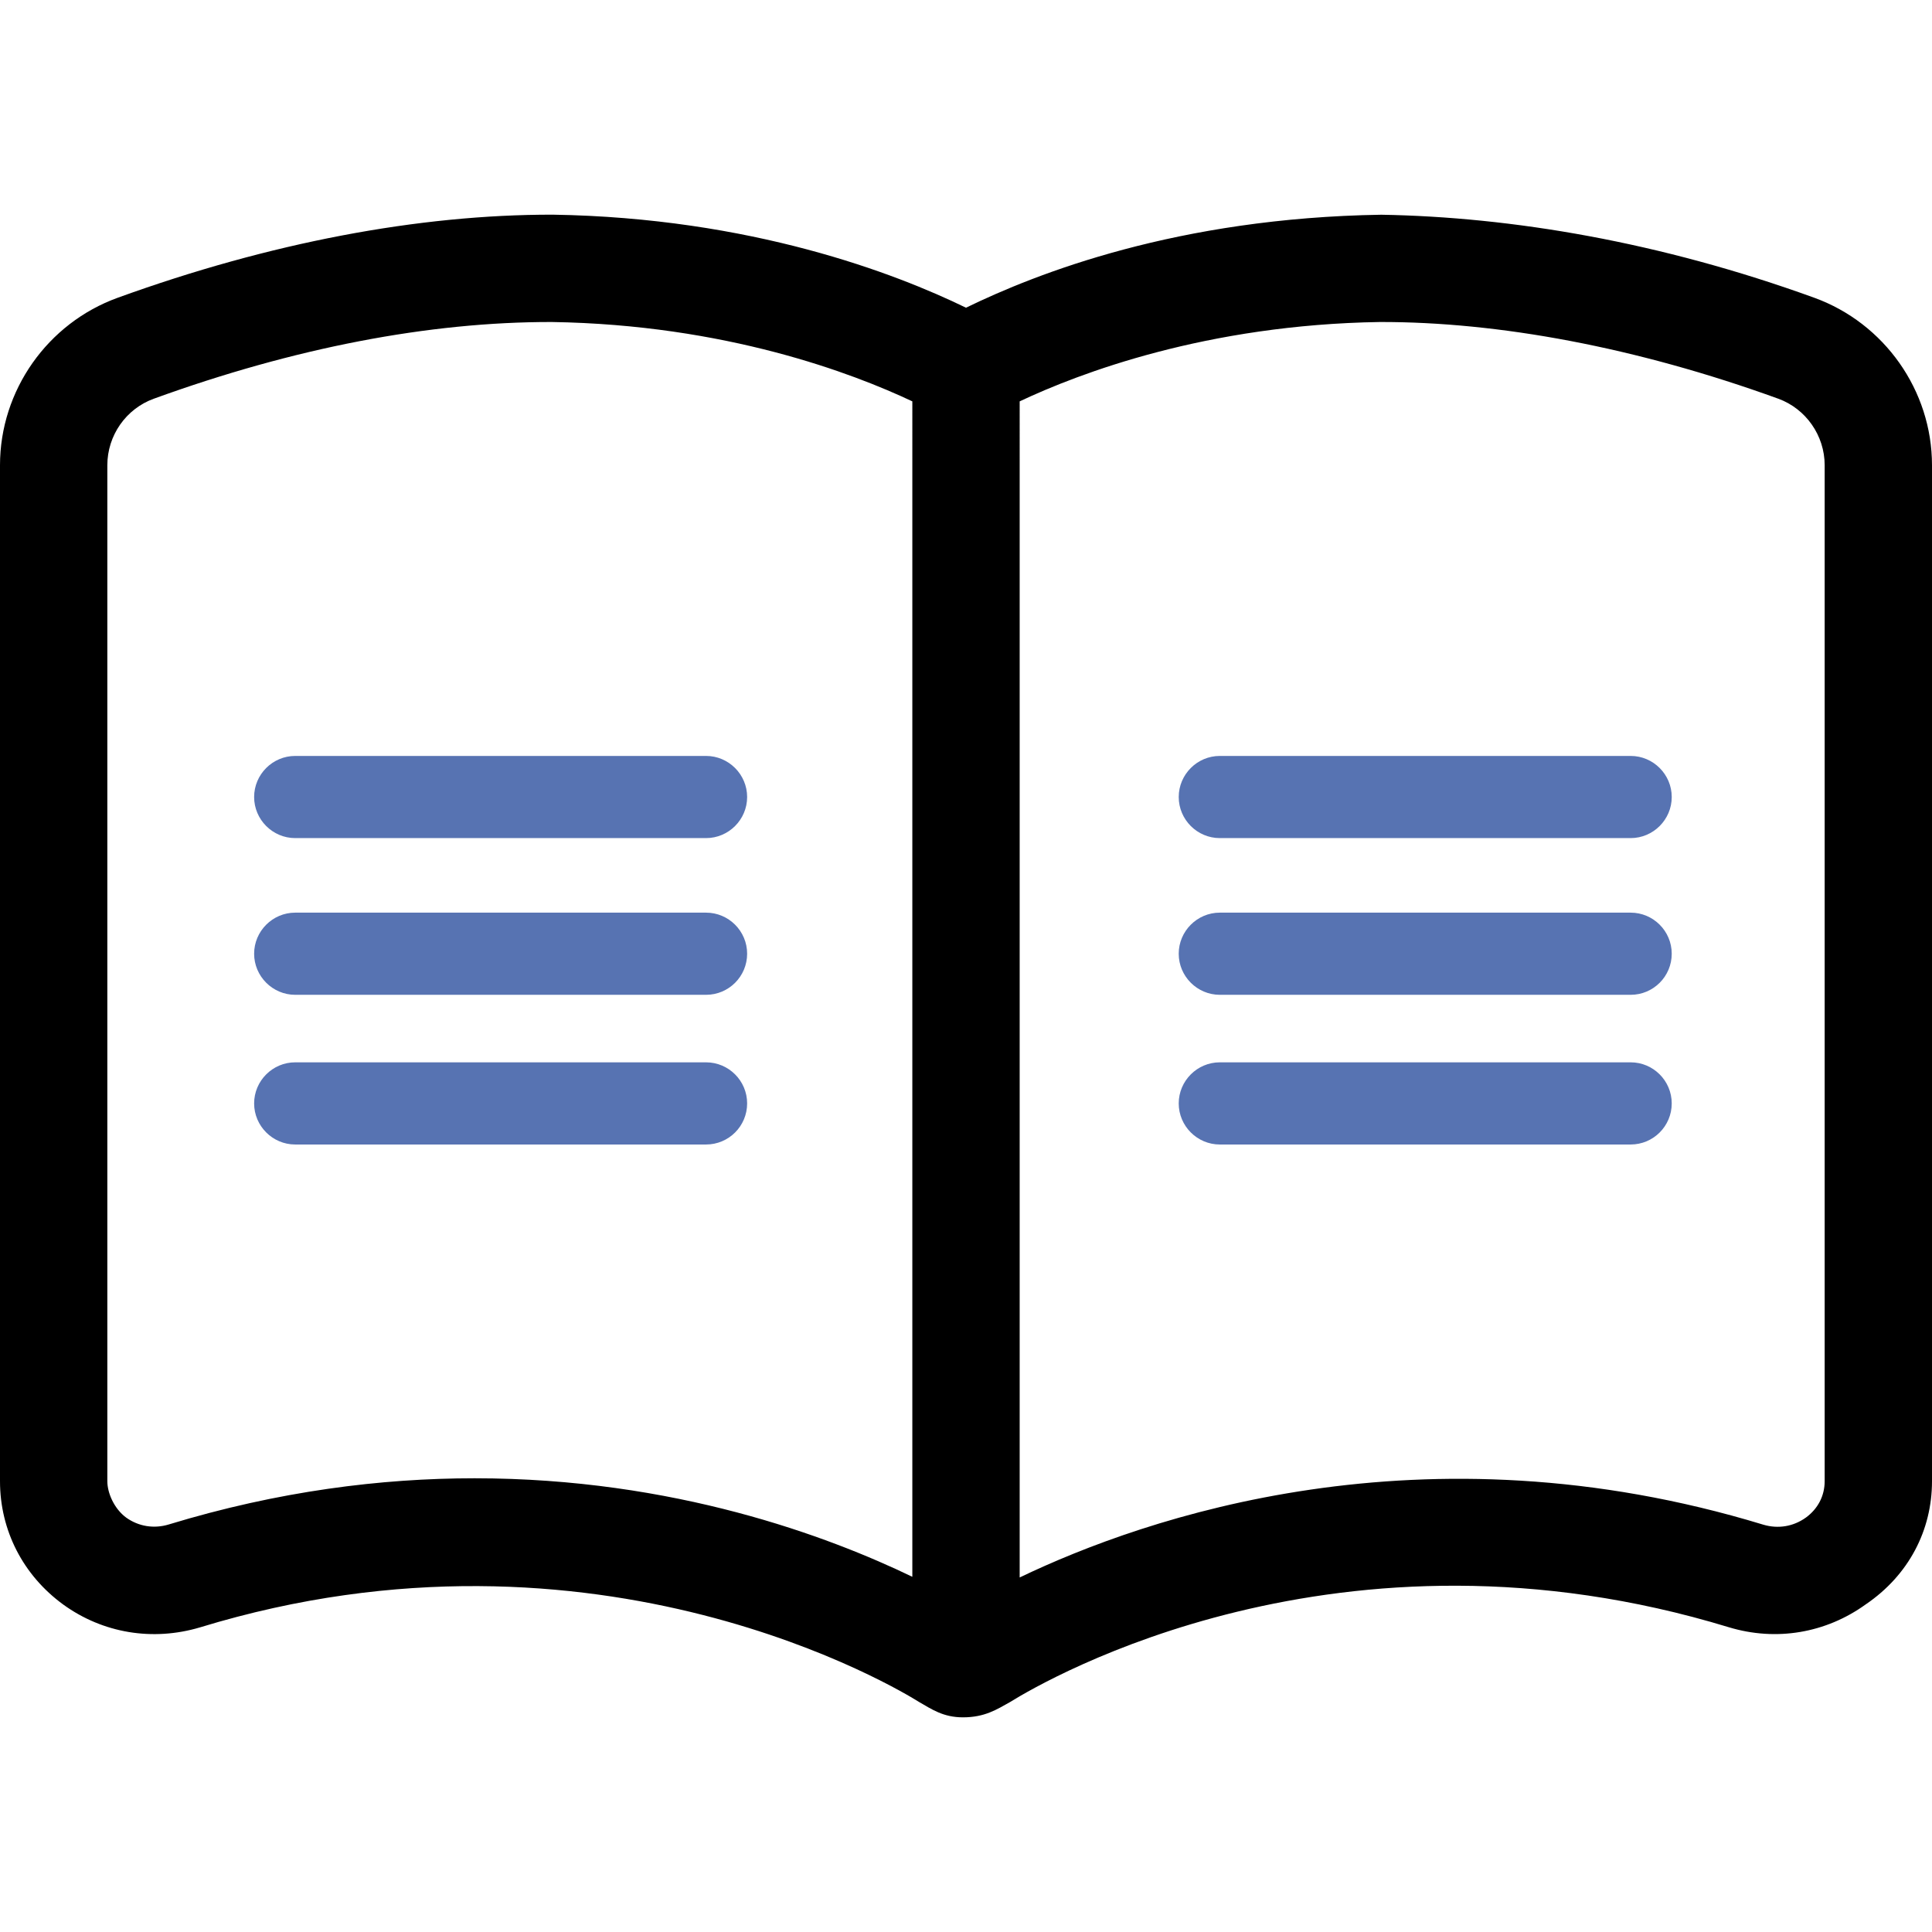 <?xml version="1.0" encoding="utf-8"?>
<!-- Generator: Adobe Illustrator 16.0.2, SVG Export Plug-In . SVG Version: 6.00 Build 0)  -->
<!DOCTYPE svg PUBLIC "-//W3C//DTD SVG 1.1//EN" "http://www.w3.org/Graphics/SVG/1.1/DTD/svg11.dtd">
<svg version="1.1" id="Layer_1" xmlns="http://www.w3.org/2000/svg" xmlns:xlink="http://www.w3.org/1999/xlink" x="0px" y="0px"
	 width="612px" height="612px" viewBox="0 90 612 612" enable-background="new 0 90 612 612" xml:space="preserve">
<g>
	<path d="M574.706,184.318c-48.821-17.702-95.869-25.596-137.169-26.297C373.044,159.02,328.419,176.562,306,187.474
		c-22.419-10.912-68.106-28.475-130.9-29.474c-42.5-0.053-89.675,8.872-137.806,26.318C15.066,192.351,0,213.686,0,237.369V559.2
		c0,15.576,7.305,29.813,20.071,39.1c12.548,9.064,28.305,11.666,43.275,7.205c126.332-38.611,222.381,20.24,227.694,23.577
		c4.123,2.368,7.735,4.918,14.004,4.918c6.928,0,10.752-2.521,14.949-4.864c11.454-7.104,104.441-61.264,227.691-23.662
		c14.992,4.518,30.664,1.859,43.299-7.235C604.669,588.95,612,574.713,612,559.2V237.369
		C612,213.696,596.912,192.372,574.706,184.318z M289,589.481c-26.509-12.782-75.448-31.206-138.656-31.206
		c-29.569,0-62.156,4.051-96.889,14.631c-4.682,1.428-9.563,0.631-13.483-2.175C36.146,567.912,34,562.919,34,559.2V237.369
		c0-9.413,5.91-17.882,14.726-21.069c44.413-16.118,87.167-24.353,126.055-24.299c55.038,0.86,95.306,16.214,114.219,25.139V589.481
		z M578,559.2c0,4.646-2.142,8.748-5.943,11.518c-4.002,2.872-8.813,3.636-13.481,2.258
		c-107.967-32.898-195.942-2.301-235.573,16.72V217.139c18.912-8.925,59.182-24.278,114.112-25.139
		c37.517-0.066,81.109,7.952,126.226,24.31c8.71,3.188,14.66,11.645,14.66,21.059V559.2z"/>
	<g>
		<path fill="#5773B2" d="M223.657,426.515H93.514c-7.158,0-13.014,5.856-13.014,13.017c0,7.156,5.856,13.013,13.014,13.013h130.143
			c7.189,0,13.014-5.827,13.014-13.013C236.671,432.342,230.814,426.515,223.657,426.515z"/>
		<path fill="#5773B2" d="M80.5,342.471c0,7.158,5.856,13.014,13.014,13.014h130.143c7.158,0,13.014-5.856,13.014-13.014
			c0-7.158-5.856-13.014-13.014-13.014H93.514C86.356,329.457,80.5,335.313,80.5,342.471z"/>
		<path fill="#5773B2" d="M223.657,379.099H93.514c-7.158,0-13.014,5.856-13.014,13.015c0,7.155,5.856,13.013,13.014,13.013h130.143
			c7.189,0,13.014-5.827,13.014-13.013C236.671,384.926,230.814,379.099,223.657,379.099z"/>
		<path fill="#5773B2" d="M516.541,426.515H386.398c-7.158,0-13.015,5.856-13.015,13.017c0,7.156,5.855,13.013,13.015,13.013
			h130.143c7.188,0,13.014-5.827,13.014-13.013C529.555,432.342,523.699,426.515,516.541,426.515z"/>
		<path fill="#5773B2" d="M373.385,342.471c0,7.158,5.855,13.014,13.015,13.014h130.143c7.158,0,13.014-5.856,13.014-13.014
			c0-7.158-5.854-13.014-13.014-13.014H386.398C379.24,329.457,373.385,335.313,373.385,342.471z"/>
		<path fill="#5773B2" d="M516.541,379.099H386.398c-7.158,0-13.015,5.856-13.015,13.015c0,7.155,5.855,13.013,13.015,13.013
			h130.143c7.188,0,13.014-5.827,13.014-13.013C529.555,384.926,523.699,379.099,516.541,379.099z"/>
	</g>
</g>
</svg>
